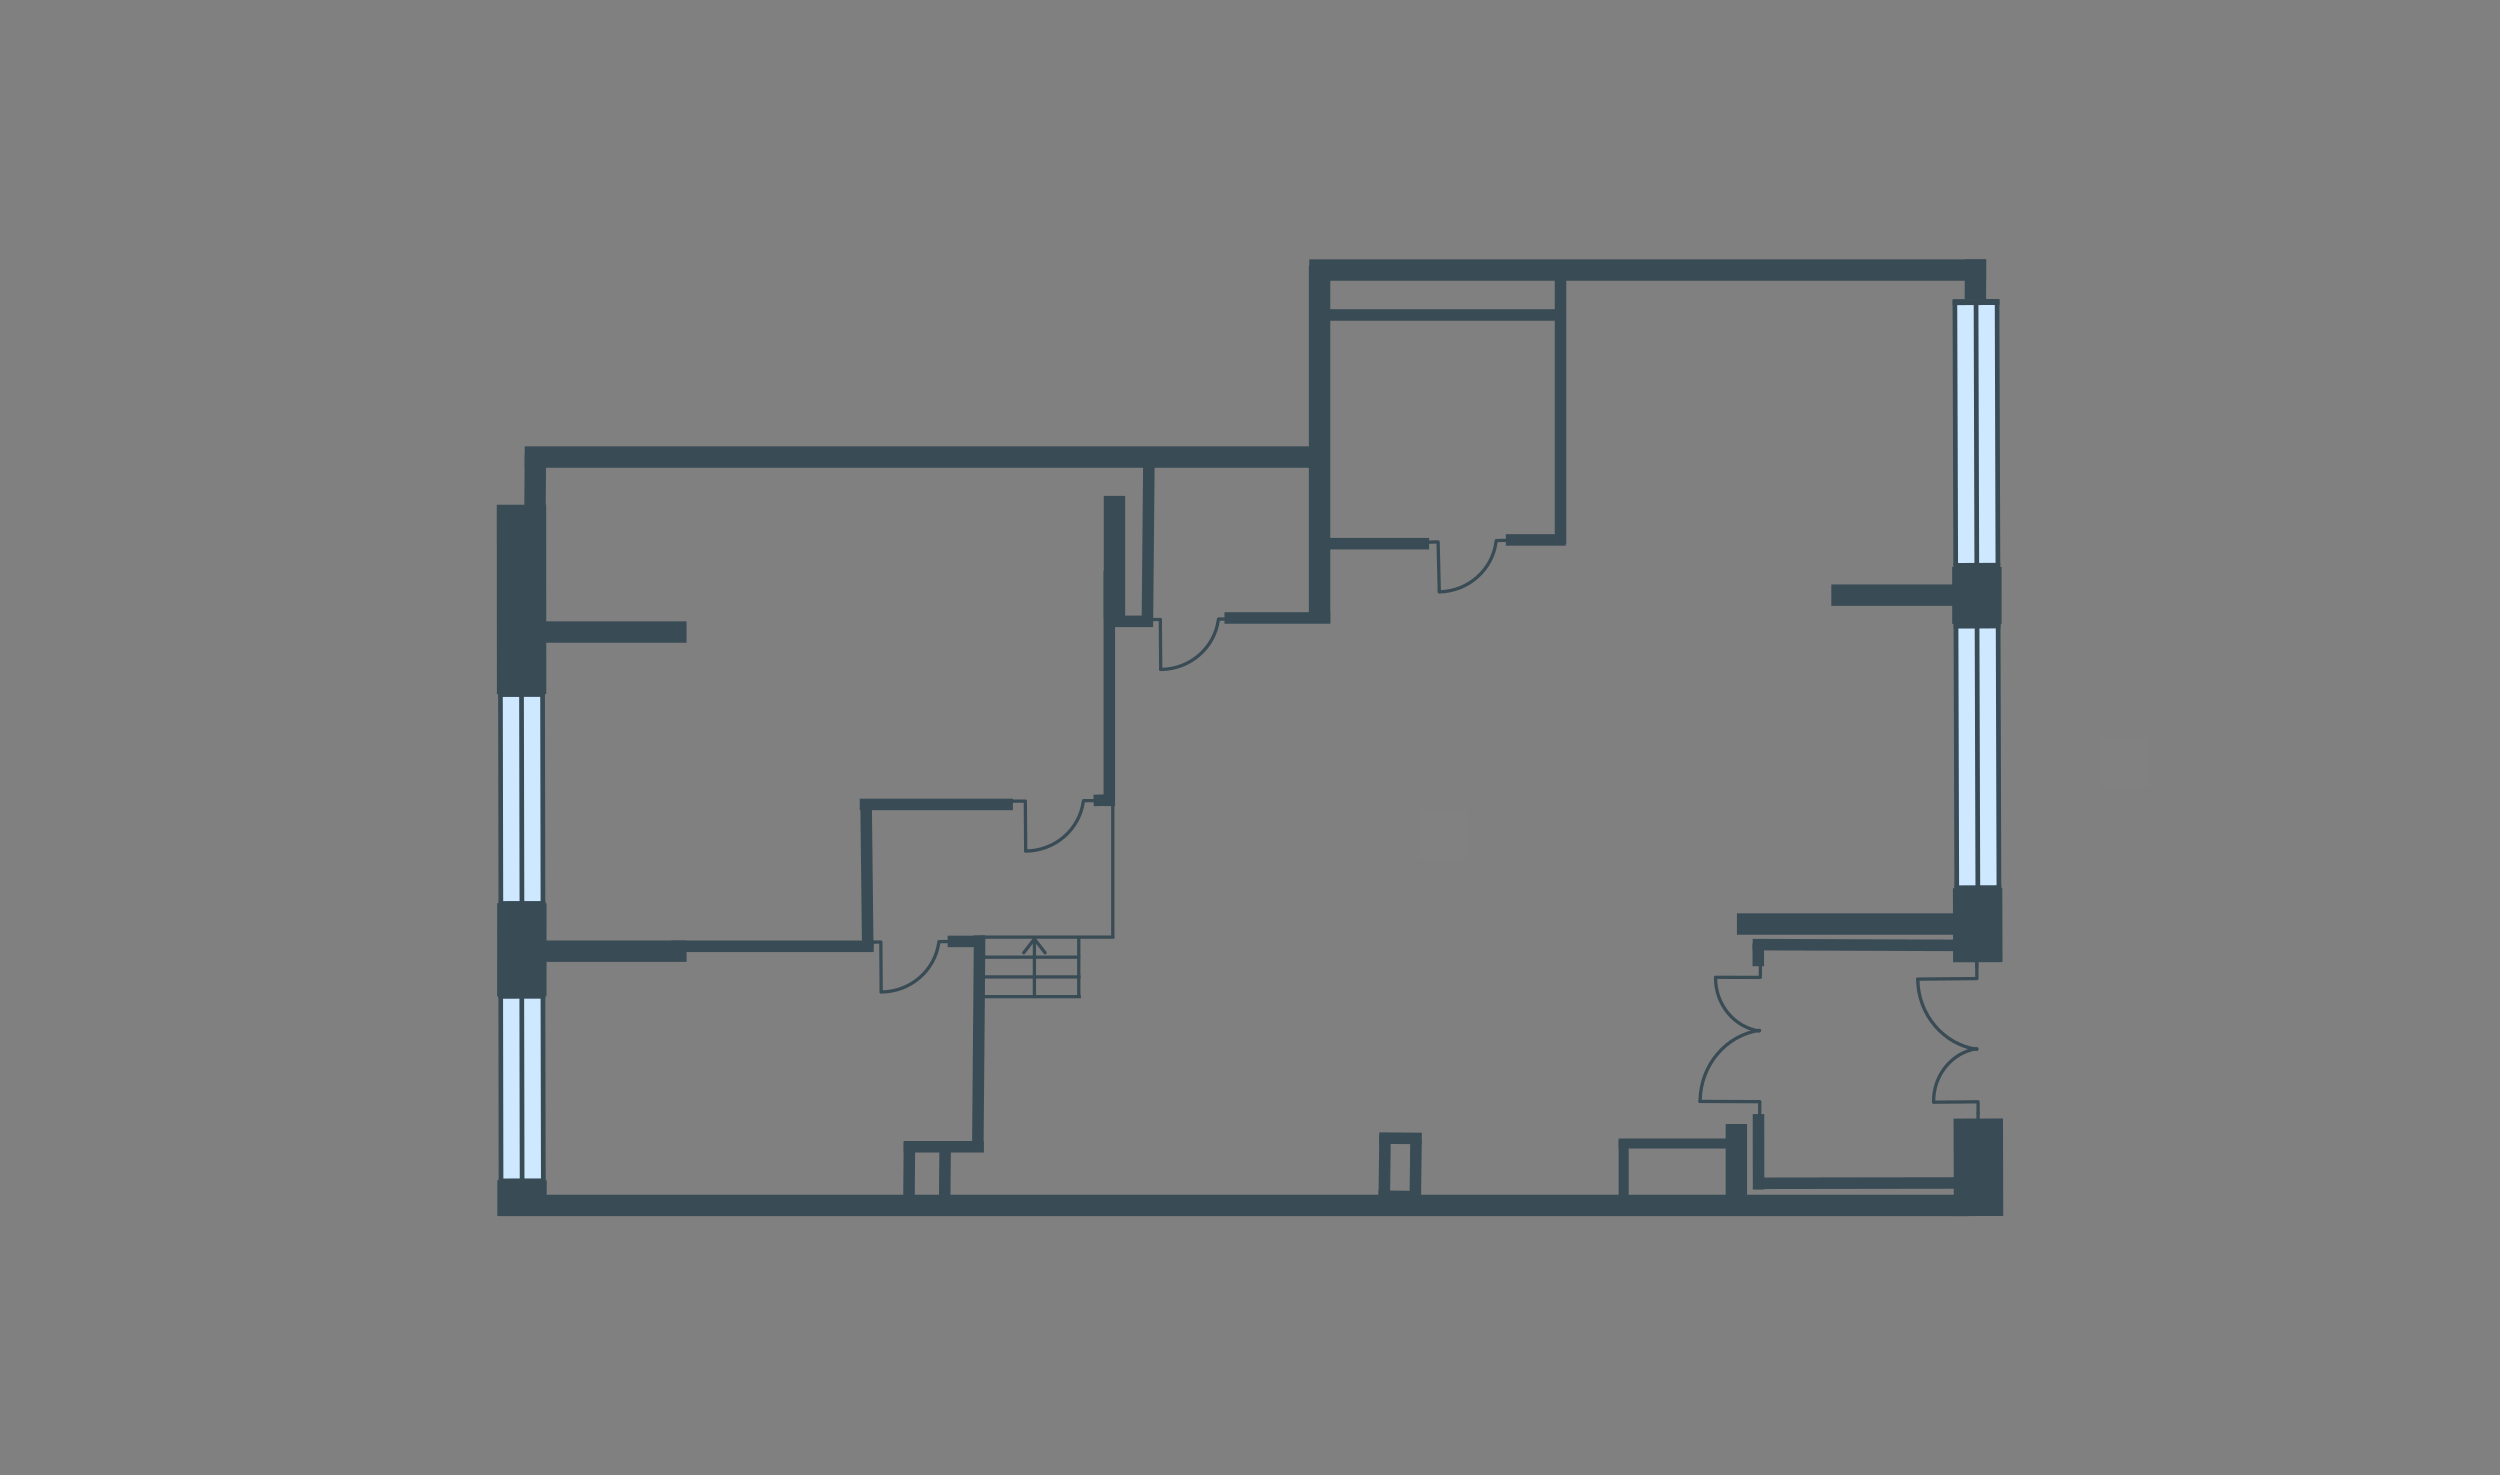 <svg width="510" height="301" viewBox="0 0 510 301" fill="none" xmlns="http://www.w3.org/2000/svg">
<rect x="0" y="0" width="510" height="301" fill="#808080" stroke="none"/>
<g id="MS_OSH_1_0_7_18H_plan 1">
<g id="Group 6">
<path id="Vector" d="M102.161 203.258L102.227 240.755L110.823 240.724L110.757 203.228L102.161 203.258Z" fill="#CEE8FF"/>
<path id="Vector_2" d="M110.278 203.04L110.358 240.779L111.319 240.771L111.239 203.032L110.278 203.04Z" fill="#394B55"/>
<path id="Vector_3" d="M105.963 203.173L106.029 240.669L106.99 240.661L106.924 203.165L105.963 203.173Z" fill="#394B55"/>
<path id="Vector_4" d="M101.674 203.118L101.727 240.708L102.688 240.7L102.622 203.036L101.661 203.044L101.674 203.118Z" fill="#394B55"/>
<path id="Vector_5" d="M101.721 240.419L101.722 241.259L111.252 241.241L111.251 240.4L101.721 240.419Z" fill="#394B55"/>
<path id="Vector_6" d="M101.683 202.902L101.684 203.742L111.214 203.724L111.213 202.884L101.683 202.902Z" fill="#394B55"/>
<path id="Vector_7" d="M102.104 141.618L102.189 184.229L110.785 184.199L110.7 141.587L102.104 141.618Z" fill="#CEE8FF"/>
<path id="Vector_8" d="M110.203 141.373L110.282 184.199L111.243 184.192L111.164 141.365L110.203 141.373Z" fill="#394B55"/>
<path id="Vector_9" d="M105.908 141.534L105.994 184.145L106.955 184.137L106.87 141.526L105.908 141.534Z" fill="#394B55"/>
<path id="Vector_10" d="M101.62 141.478L101.692 184.183L102.653 184.175L102.568 141.396L101.606 141.404L101.62 141.478Z" fill="#394B55"/>
<path id="Vector_11" d="M101.721 183.827L101.729 184.788L111.259 184.77L111.251 183.809L101.721 183.827Z" fill="#394B55"/>
<path id="Vector_12" d="M101.635 141.216L101.643 142.177L111.173 142.158L111.165 141.197L101.635 141.216Z" fill="#394B55"/>
<path id="Vector_13" d="M399.031 127.531L399.19 181.144L407.786 181.114L407.627 127.5L399.031 127.531Z" fill="#CEE8FF"/>
<path id="Vector_14" d="M407.14 127.192L407.3 181.142L408.262 181.134L408.101 127.184L407.14 127.192Z" fill="#394B55"/>
<path id="Vector_15" d="M402.839 127.398L402.999 181.012L403.96 181.003L403.8 127.391L402.839 127.398Z" fill="#394B55"/>
<path id="Vector_16" d="M398.53 127.317L398.697 181.051L399.658 181.043L399.505 127.215L398.544 127.223L398.53 127.317Z" fill="#394B55"/>
<path id="Vector_17" d="M398.711 180.621L398.706 181.844L408.263 181.805L408.268 180.582L398.711 180.621Z" fill="#394B55"/>
<path id="Vector_18" d="M398.552 127.007L398.547 128.231L408.104 128.192L408.11 126.969L398.552 127.007Z" fill="#394B55"/>
<path id="Vector_19" d="M398.799 61.524L398.952 115.353L407.549 115.323L407.395 61.494L398.799 61.524Z" fill="#CEE8FF"/>
<path id="Vector_20" d="M406.933 61.212L407.093 115.33L408.055 115.322L407.874 61.177L406.933 61.212Z" fill="#394B55"/>
<path id="Vector_21" d="M402.632 61.419L402.785 115.248L403.746 115.24L403.593 61.411L402.632 61.419Z" fill="#394B55"/>
<path id="Vector_22" d="M398.323 61.337L398.483 115.286L399.444 115.279L399.271 61.255L398.309 61.263L398.323 61.337Z" fill="#394B55"/>
<path id="Vector_23" d="M398.497 114.856L398.492 116.079L408.049 116.041L408.054 114.817L398.497 114.856Z" fill="#394B55"/>
<path id="Vector_24" d="M398.342 61.028L398.337 62.251L407.894 62.212L407.899 60.989L398.342 61.028Z" fill="#394B55"/>
<path id="Vector_25" fill-rule="evenodd" clip-rule="evenodd" d="M101.45 248.052L101.453 240.78L111.535 240.785L111.531 248.056L101.45 248.052Z" fill="#394B55"/>
<path id="Vector_26" fill-rule="evenodd" clip-rule="evenodd" d="M101.413 203.262L101.417 184.255L111.498 184.258L111.495 203.264L101.413 203.262Z" fill="#394B55"/>
<path id="Vector_27" fill-rule="evenodd" clip-rule="evenodd" d="M101.366 141.583L101.339 102.964L111.42 102.957L111.447 141.576L101.366 141.583Z" fill="#394B55"/>
<path id="Vector_28" fill-rule="evenodd" clip-rule="evenodd" d="M408.323 115.626L408.331 127.267L398.249 127.274L398.242 115.633L408.323 115.626Z" fill="#394B55"/>
<path id="Vector_29" fill-rule="evenodd" clip-rule="evenodd" d="M408.469 181.178L408.515 196.28L398.433 196.31L398.388 181.208L408.469 181.178Z" fill="#394B55"/>
<path id="Vector_30" fill-rule="evenodd" clip-rule="evenodd" d="M408.608 228.166L408.661 248.056L398.58 248.083L398.526 228.193L408.608 228.166Z" fill="#394B55"/>
<path id="Vector_31" fill-rule="evenodd" clip-rule="evenodd" d="M403.867 226.904L403.855 228.679L403.183 228.674L403.195 226.9L403.867 226.904Z" fill="#394B55"/>
<path id="Vector_32" fill-rule="evenodd" clip-rule="evenodd" d="M403.59 195.661L403.605 197.415L402.933 197.421L402.918 195.667L403.59 195.661Z" fill="#394B55"/>
<path id="Vector_33" fill-rule="evenodd" clip-rule="evenodd" d="M390.843 199.74C390.842 199.555 390.991 199.403 391.177 199.401L402.952 199.295L402.931 196.58C402.929 196.394 403.078 196.243 403.264 196.241C403.45 196.24 403.601 196.389 403.603 196.575L403.627 199.626C403.628 199.811 403.479 199.963 403.294 199.965L391.183 200.073C390.997 200.075 390.845 199.926 390.843 199.74Z" fill="#394B55"/>
<path id="Vector_34" fill-rule="evenodd" clip-rule="evenodd" d="M391.57 199.862C391.631 206.889 396.82 212.843 403.334 213.719C403.518 213.743 403.647 213.913 403.622 214.097C403.597 214.28 403.428 214.41 403.244 214.385C396.381 213.462 390.962 207.211 390.898 199.868C390.897 199.682 391.046 199.531 391.231 199.529C391.417 199.527 391.569 199.676 391.57 199.862Z" fill="#394B55"/>
<path id="Vector_35" fill-rule="evenodd" clip-rule="evenodd" d="M394.129 224.853C394.127 224.668 394.276 224.516 394.462 224.514L403.521 224.429C403.611 224.428 403.697 224.463 403.761 224.526C403.824 224.589 403.86 224.674 403.861 224.764L403.87 227.069C403.871 227.255 403.721 227.406 403.536 227.406C403.35 227.407 403.199 227.257 403.198 227.072L403.19 225.104L394.468 225.186C394.282 225.188 394.131 225.039 394.129 224.853Z" fill="#394B55"/>
<path id="Vector_36" fill-rule="evenodd" clip-rule="evenodd" d="M394.46 225.065C394.274 225.067 394.123 224.918 394.121 224.732C394.073 219.146 397.975 214.42 403.182 213.593C403.366 213.564 403.538 213.689 403.567 213.872C403.596 214.055 403.471 214.227 403.288 214.257C398.429 215.028 394.747 219.452 394.793 224.727C394.795 224.912 394.645 225.064 394.46 225.065Z" fill="#394B55"/>
<path id="Vector_37" fill-rule="evenodd" clip-rule="evenodd" d="M209.243 173.895C209.057 173.896 208.906 173.747 208.904 173.561L208.833 163.759L206.444 163.77C206.259 163.771 206.107 163.621 206.107 163.435C206.106 163.25 206.255 163.098 206.441 163.098L209.165 163.085C209.35 163.084 209.501 163.233 209.502 163.419L209.577 173.556C209.578 173.742 209.429 173.893 209.243 173.895Z" fill="#394B55"/>
<path id="Vector_38" fill-rule="evenodd" clip-rule="evenodd" d="M223.873 163.323C223.874 163.508 223.724 163.66 223.538 163.661L221.047 163.674C220.861 163.675 220.71 163.525 220.709 163.34C220.708 163.154 220.858 163.003 221.043 163.002L223.535 162.988C223.72 162.987 223.872 163.137 223.873 163.323Z" fill="#394B55"/>
<path id="Vector_39" fill-rule="evenodd" clip-rule="evenodd" d="M209.245 173.28C215.079 173.247 219.882 168.995 220.651 163.53C220.677 163.346 220.847 163.218 221.031 163.244C221.215 163.27 221.343 163.44 221.317 163.624C220.5 169.426 215.409 173.917 209.249 173.952C209.064 173.953 208.912 173.803 208.911 173.618C208.91 173.432 209.06 173.281 209.245 173.28Z" fill="#394B55"/>
<path id="Vector_40" fill-rule="evenodd" clip-rule="evenodd" d="M236.787 136.849C236.601 136.85 236.45 136.701 236.449 136.515L236.377 126.713L233.988 126.724C233.803 126.725 233.652 126.575 233.651 126.389C233.65 126.204 233.8 126.053 233.985 126.052L236.709 126.039C236.894 126.038 237.045 126.187 237.046 126.373L237.121 136.51C237.122 136.696 236.973 136.848 236.787 136.849Z" fill="#394B55"/>
<path id="Vector_41" fill-rule="evenodd" clip-rule="evenodd" d="M251.413 126.277C251.414 126.462 251.265 126.614 251.079 126.615L248.588 126.628C248.402 126.629 248.251 126.479 248.25 126.294C248.249 126.108 248.398 125.957 248.584 125.956L251.075 125.943C251.261 125.942 251.412 126.091 251.413 126.277Z" fill="#394B55"/>
<path id="Vector_42" fill-rule="evenodd" clip-rule="evenodd" d="M236.789 136.234C242.623 136.201 247.426 131.949 248.195 126.484C248.221 126.3 248.391 126.172 248.575 126.198C248.759 126.224 248.887 126.394 248.861 126.578C248.044 132.38 242.953 136.871 236.793 136.906C236.608 136.907 236.456 136.757 236.455 136.572C236.454 136.386 236.604 136.235 236.789 136.234Z" fill="#394B55"/>
<path id="Vector_43" fill-rule="evenodd" clip-rule="evenodd" d="M293.623 121.026C293.437 121.03 293.283 120.883 293.279 120.698L293.045 110.898L290.657 110.948C290.472 110.952 290.318 110.805 290.314 110.619C290.31 110.434 290.457 110.28 290.643 110.276L293.366 110.219C293.551 110.215 293.705 110.361 293.709 110.547L293.95 120.682C293.955 120.867 293.808 121.021 293.623 121.026Z" fill="#394B55"/>
<path id="Vector_44" fill-rule="evenodd" clip-rule="evenodd" d="M308.075 110.214C308.079 110.4 307.932 110.553 307.747 110.557L305.256 110.612C305.07 110.616 304.916 110.469 304.912 110.283C304.908 110.098 305.055 109.944 305.241 109.94L307.732 109.885C307.917 109.881 308.071 110.028 308.075 110.214Z" fill="#394B55"/>
<path id="Vector_45" fill-rule="evenodd" clip-rule="evenodd" d="M293.617 120.411C299.449 120.282 304.182 115.952 304.86 110.475C304.883 110.291 305.051 110.16 305.235 110.183C305.419 110.205 305.55 110.373 305.527 110.557C304.807 116.372 299.79 120.946 293.632 121.083C293.446 121.087 293.292 120.94 293.288 120.755C293.284 120.569 293.431 120.415 293.617 120.411Z" fill="#394B55"/>
<path id="Vector_46" fill-rule="evenodd" clip-rule="evenodd" d="M179.765 202.648C179.58 202.649 179.428 202.5 179.427 202.314L179.355 192.512L176.966 192.523C176.781 192.523 176.63 192.374 176.629 192.188C176.628 192.003 176.778 191.851 176.963 191.851L179.687 191.838C179.872 191.837 180.023 191.986 180.024 192.172L180.099 202.309C180.1 202.495 179.951 202.646 179.765 202.648Z" fill="#394B55"/>
<path id="Vector_47" fill-rule="evenodd" clip-rule="evenodd" d="M194.391 192.076C194.392 192.262 194.243 192.413 194.057 192.414L191.566 192.427C191.38 192.428 191.229 192.279 191.228 192.093C191.227 191.907 191.376 191.756 191.562 191.755L194.054 191.742C194.239 191.741 194.39 191.891 194.391 192.076Z" fill="#394B55"/>
<path id="Vector_48" fill-rule="evenodd" clip-rule="evenodd" d="M179.768 202.033C185.601 202 190.405 197.749 191.174 192.284C191.199 192.1 191.369 191.972 191.553 191.998C191.737 192.023 191.865 192.193 191.839 192.377C191.023 198.18 185.932 202.67 179.771 202.705C179.586 202.706 179.435 202.557 179.433 202.371C179.432 202.186 179.582 202.034 179.768 202.033Z" fill="#394B55"/>
<path id="Vector_49" d="M136.911 194.223V191.871H178.237V194.223H136.911Z" fill="#394B55"/>
<path id="Vector_50" d="M200.813 193.228V190.876H193.318V193.228H200.813Z" fill="#394B55"/>
<path id="Vector_51" d="M175.389 165.278V162.926H206.633V165.278H175.389Z" fill="#394B55"/>
<path id="Vector_52" d="M226.455 164.385L226.395 162.033L223.068 162.117L223.127 164.469L226.455 164.385Z" fill="#394B55"/>
<path id="Vector_53" d="M175.503 163.284L177.855 163.257L178.197 193.345L175.845 193.372L175.503 163.284Z" fill="#394B55"/>
<path id="Vector_54" d="M184.351 235.117V232.765H200.716V235.117H184.351Z" fill="#394B55"/>
<path id="Vector_55" d="M198.666 190.819L201.018 190.839L200.651 233.901L198.299 233.881L198.666 190.819Z" fill="#394B55"/>
<path id="Vector_56" d="M184.351 232.941L186.703 232.961L186.605 244.462L184.253 244.441L184.351 232.941Z" fill="#394B55"/>
<path id="Vector_57" d="M191.634 233.647L193.986 233.667L193.881 246.027L191.529 246.007L191.634 233.647Z" fill="#394B55"/>
<path id="Vector_58" d="M352.035 229.297H356.404V247.1H352.035V229.297Z" fill="#394B55"/>
<path id="Vector_59" d="M225.165 101.159H229.534V126.061H225.165V101.159Z" fill="#394B55"/>
<path id="Vector_60" d="M233.221 91.623L235.573 91.644L235.239 127.885L232.887 127.863L233.221 91.623Z" fill="#394B55"/>
<path id="Vector_61" d="M227.182 127.93V125.578H235.142V127.93H227.182Z" fill="#394B55"/>
<path id="Vector_62" d="M249.793 127.243V124.89H271.377V127.243H249.793Z" fill="#394B55"/>
<path id="Vector_63" d="M269.954 112.083V109.731H291.538V112.083H269.954Z" fill="#394B55"/>
<path id="Vector_64" d="M319.383 111.322V108.969H307.189V111.322H319.383Z" fill="#394B55"/>
<path id="Vector_65" d="M317.173 54.864H319.526V111.041H317.173V54.864Z" fill="#394B55"/>
<path id="Vector_66" d="M269.372 65.432V63.08H318.109V65.432L269.372 65.432Z" fill="#394B55"/>
<path id="Vector_67" d="M225.124 116.446H227.476V164.443H225.124V116.446Z" fill="#394B55"/>
<path id="Vector_68" d="M226.675 116.687H227.347V191.16H226.675V116.687Z" fill="#394B55"/>
<path id="Vector_69" d="M267.007 54.151H271.376V127.008H267.007V54.151Z" fill="#394B55"/>
<path id="Vector_70" d="M400.802 52.908H405.17V61.072H400.802V52.908Z" fill="#394B55"/>
<path id="Vector_71" d="M354.334 190.685V186.317H401.659V190.685H354.334Z" fill="#394B55"/>
<path id="Vector_72" d="M373.588 123.595V119.226H404.196V123.595H373.588Z" fill="#394B55"/>
<path id="Vector_73" d="M267.097 57.276V52.908H405.171V57.276H267.097Z" fill="#394B55"/>
<path id="Vector_74" d="M105.265 131.121V126.753H140.057V131.121H105.265Z" fill="#394B55"/>
<path id="Vector_75" d="M105.265 196.227V191.859H140.057V196.227H105.265Z" fill="#394B55"/>
<path id="Vector_76" d="M107.037 92.817L111.406 92.851L111.156 125.583L106.787 125.55L107.037 92.817Z" fill="#394B55"/>
<path id="Vector_77" d="M107.037 95.425V91.056H269.966V95.425H107.037Z" fill="#394B55"/>
<path id="Vector_78" d="M101.688 248.093V243.724H401.301V248.093H101.688Z" fill="#394B55"/>
<path id="Vector_79" fill-rule="evenodd" clip-rule="evenodd" d="M346.427 224.689C346.428 224.504 346.579 224.354 346.765 224.355L358.997 224.407C359.087 224.407 359.172 224.443 359.235 224.507C359.298 224.571 359.333 224.657 359.332 224.746L359.302 227.838C359.3 228.023 359.148 228.172 358.963 228.171C358.777 228.169 358.628 228.017 358.63 227.831L358.656 225.078L346.762 225.027C346.576 225.026 346.427 224.875 346.427 224.689Z" fill="#394B55"/>
<path id="Vector_80" fill-rule="evenodd" clip-rule="evenodd" d="M346.829 224.893C346.644 224.891 346.494 224.74 346.495 224.555C346.541 217.132 351.944 210.819 358.899 209.86C359.083 209.834 359.253 209.963 359.278 210.146C359.304 210.33 359.175 210.5 358.991 210.525C352.386 211.437 347.211 217.45 347.167 224.559C347.166 224.744 347.015 224.894 346.829 224.893Z" fill="#394B55"/>
<path id="Vector_81" fill-rule="evenodd" clip-rule="evenodd" d="M349.629 199.368C349.629 199.182 349.78 199.032 349.966 199.032L358.772 199.054L358.787 197.063C358.788 196.877 358.94 196.728 359.125 196.729C359.311 196.731 359.46 196.882 359.459 197.068L359.442 199.393C359.44 199.578 359.29 199.727 359.105 199.727L349.964 199.705C349.779 199.704 349.628 199.553 349.629 199.368Z" fill="#394B55"/>
<path id="Vector_82" fill-rule="evenodd" clip-rule="evenodd" d="M358.826 210.658C353.556 209.838 349.629 205.115 349.636 199.489C349.636 199.304 349.787 199.153 349.973 199.153C350.158 199.154 350.309 199.304 350.308 199.49C350.302 204.805 354.007 209.228 358.929 209.994C359.112 210.023 359.238 210.195 359.209 210.378C359.181 210.561 359.009 210.687 358.826 210.658Z" fill="#394B55"/>
<path id="Vector_83" d="M402.973 194.051L402.982 191.698L357.55 191.524L357.541 193.876L402.973 194.051Z" fill="#394B55"/>
<path id="Vector_84" d="M404.035 242.497L404.031 240.145L357.828 240.217L357.831 242.569L404.035 242.497Z" fill="#394B55"/>
<path id="Vector_85" d="M357.574 242.66L359.926 242.657L359.906 227.267L357.554 227.27L357.574 242.66Z" fill="#394B55"/>
<path id="Vector_86" d="M357.516 197.104L359.868 197.101L359.862 192.454L357.51 192.457L357.516 197.104Z" fill="#394B55"/>
<path id="Vector_87" fill-rule="evenodd" clip-rule="evenodd" d="M211.018 191.313C210.832 191.313 210.682 191.464 210.682 191.649V203.113C210.682 203.299 210.832 203.449 211.018 203.449C211.203 203.449 211.354 203.299 211.354 203.113V191.649C211.354 191.464 211.203 191.313 211.018 191.313Z" fill="#394B55"/>
<path id="Vector_88" fill-rule="evenodd" clip-rule="evenodd" d="M208.627 194.637C208.774 194.751 208.985 194.724 209.098 194.577L211.282 191.754C211.396 191.608 211.369 191.397 211.222 191.283C211.076 191.169 210.865 191.196 210.751 191.343L208.567 194.166C208.453 194.313 208.48 194.524 208.627 194.637Z" fill="#394B55"/>
<path id="Vector_89" fill-rule="evenodd" clip-rule="evenodd" d="M210.812 191.283C210.665 191.397 210.638 191.608 210.752 191.754L212.936 194.577C213.05 194.724 213.261 194.751 213.408 194.637C213.554 194.524 213.581 194.313 213.468 194.166L211.283 191.343C211.17 191.196 210.959 191.169 210.812 191.283Z" fill="#394B55"/>
<path id="Vector_90" d="M227.347 190.838H200.003V191.51H227.347V190.838Z" fill="#394B55"/>
<path id="Vector_91" d="M220.371 194.922H200.068V195.594H220.371V194.922Z" fill="#394B55"/>
<path id="Vector_92" d="M220.433 198.954H200.13V199.626H220.433V198.954Z" fill="#394B55"/>
<path id="Vector_93" d="M220.402 203.507V191.073H219.73V203.507H220.402Z" fill="#394B55"/>
<path id="Vector_94" d="M220.495 202.984H200.192V203.656H220.495V202.984Z" fill="#394B55"/>
<path id="Vector_95" d="M332.25 245.189H330.201V232.532H332.25V245.189Z" fill="#394B55"/>
<path id="Vector_96" d="M330.202 234.305V232.255H352.633V234.305H330.202Z" fill="#394B55"/>
<path id="Vector_97" d="M283.573 244.114L281.221 244.086L281.37 231.593L283.722 231.621L283.573 244.114Z" fill="#394B55"/>
<path id="Vector_98" d="M289.888 245.255L287.535 245.227L287.684 232.734L290.037 232.762L289.888 245.255Z" fill="#394B55"/>
<path id="Vector_99" d="M281.346 233.352L281.366 231L290.053 231.072L290.033 233.424L281.346 233.352Z" fill="#394B55"/>
<path id="Vector_100" d="M281.195 245.214L281.214 242.861L289.648 242.931L289.629 245.283L281.195 245.214Z" fill="#394B55"/>
</g>
<path id="txt_square" d="M299.409 165.278H289.409V175.278H299.409V165.278Z" fill="#F6F6F6" fill-opacity="0.01"/>
<path id="txt_right" d="M438.407 150.5H428.407V160.5H438.407V150.5Z" fill="#F6F6F6" fill-opacity="0.01"/>
</g>
</svg>
